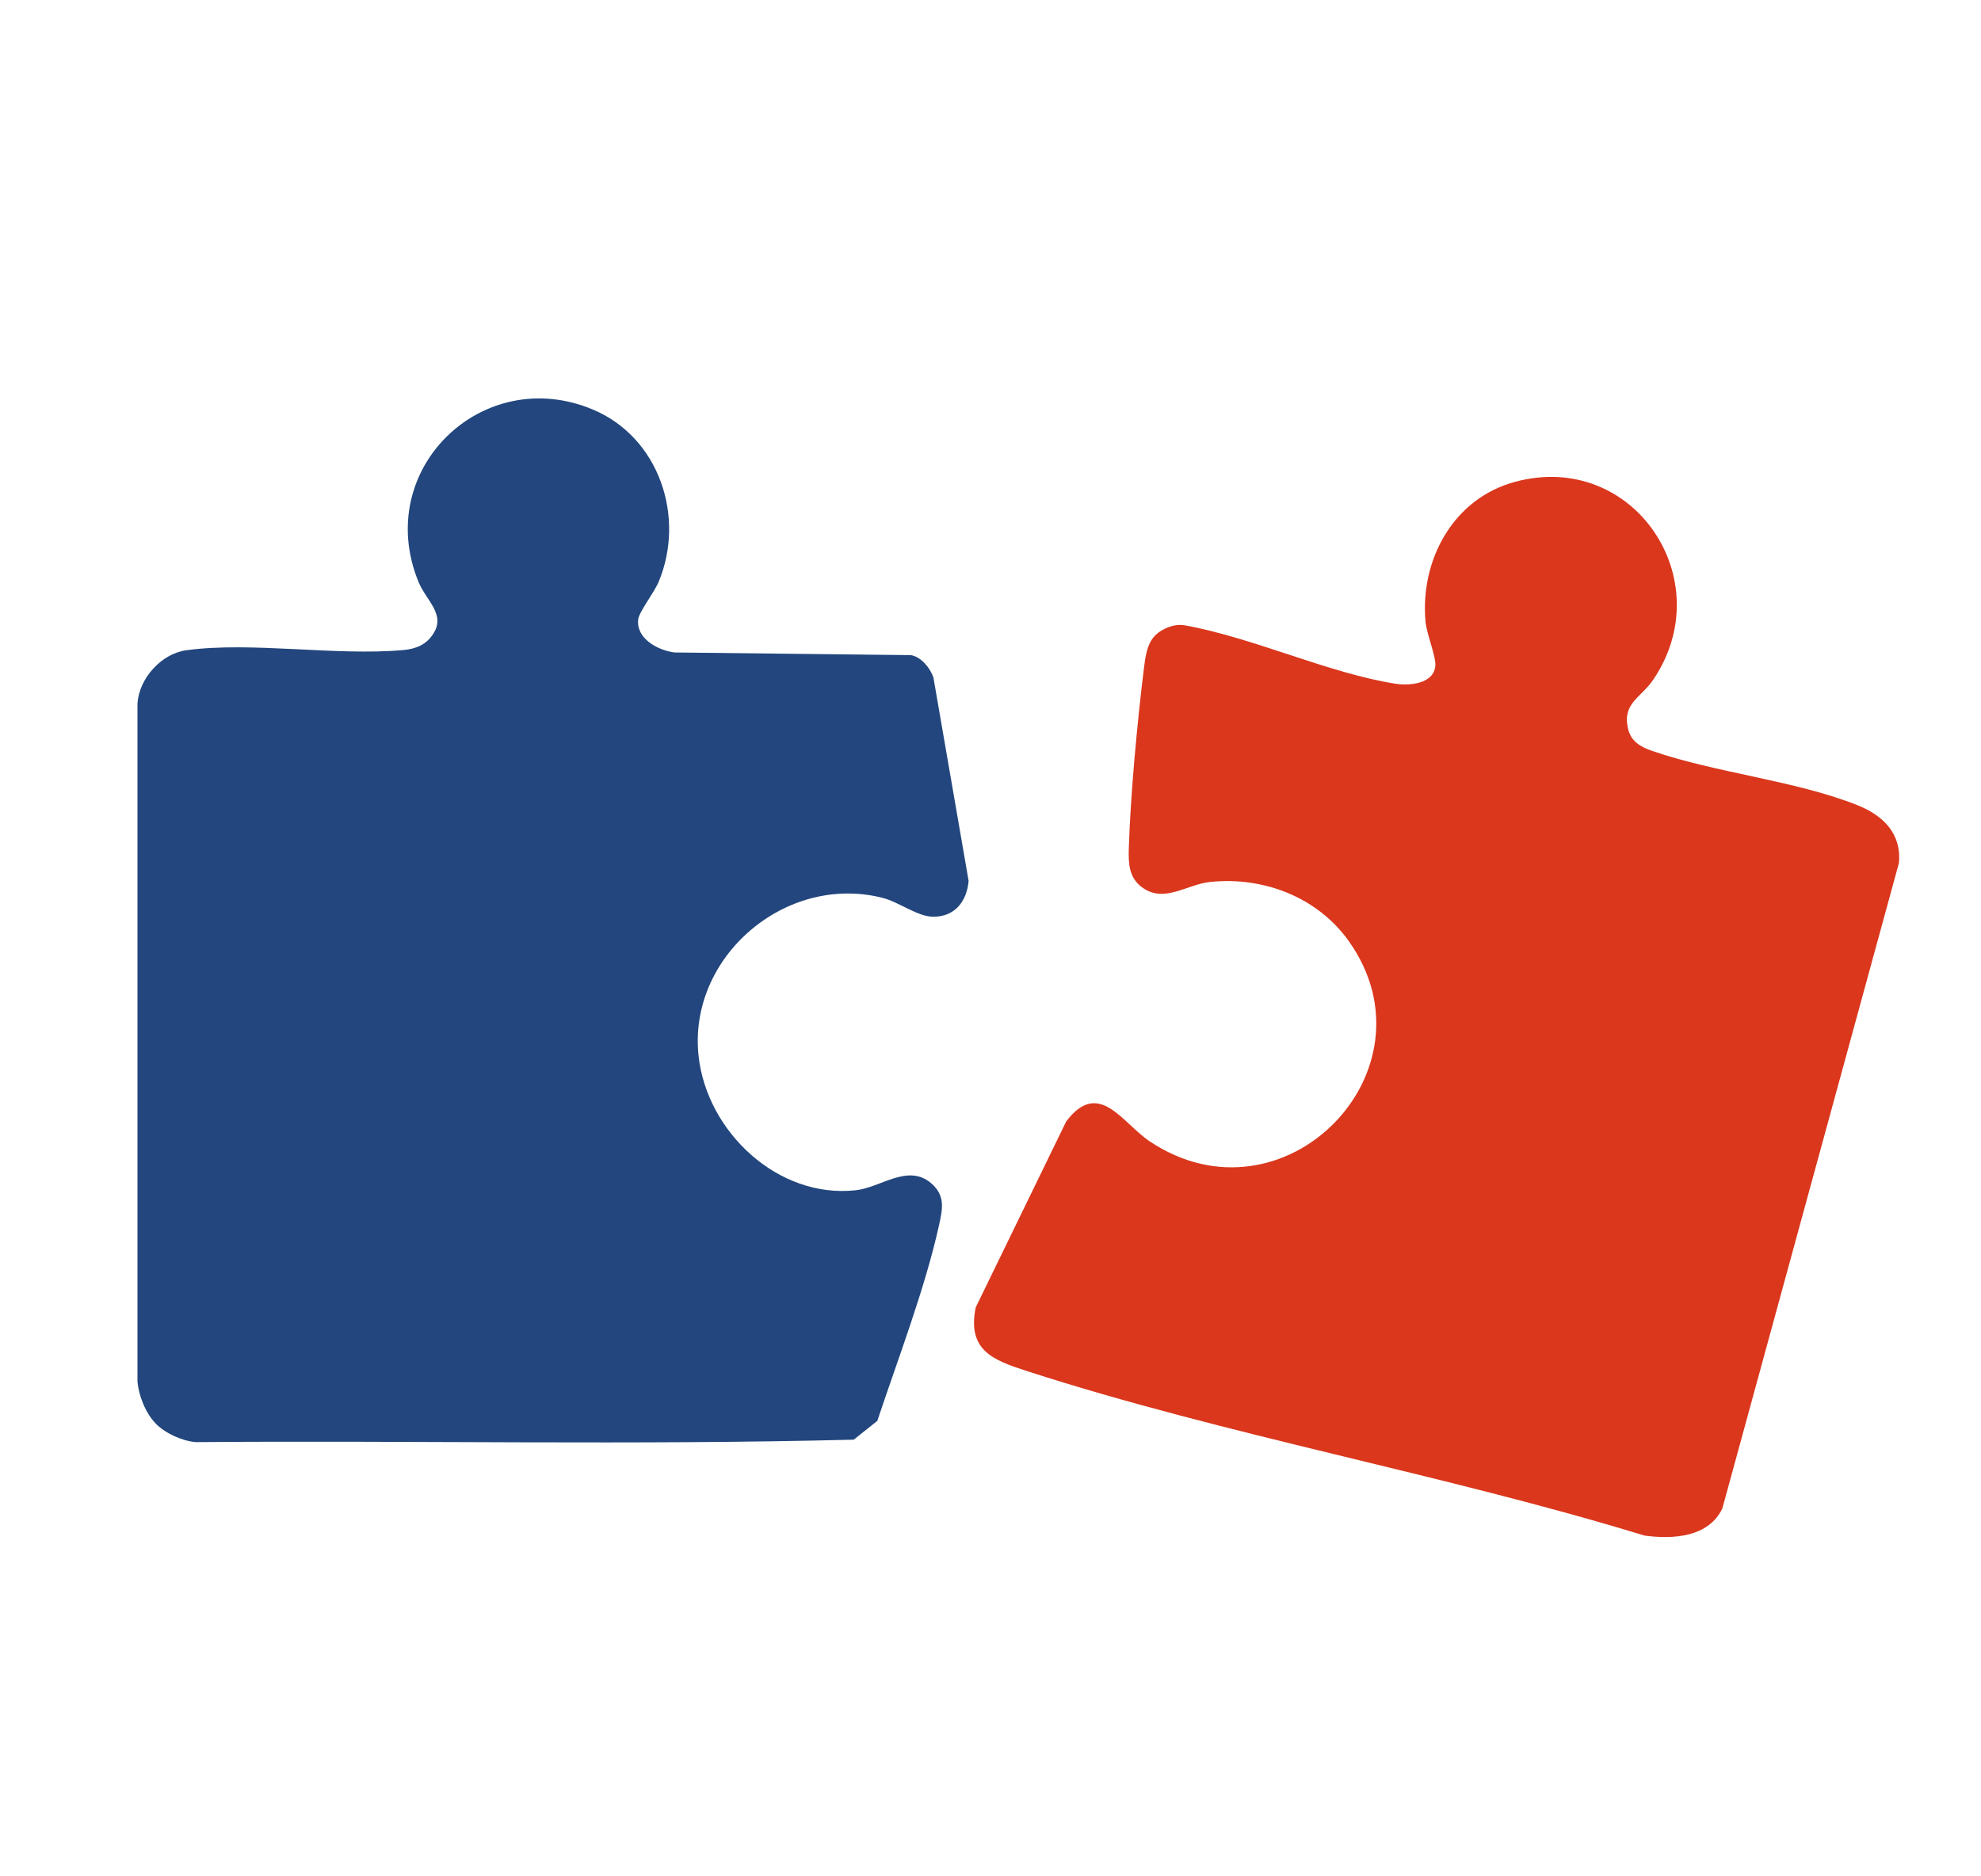 <?xml version="1.0" encoding="UTF-8"?>
<svg id="_レイヤー_1" data-name="レイヤー 1" xmlns="http://www.w3.org/2000/svg" viewBox="0 0 290.95 275.54">
  <defs>
    <style>
      .cls-1 {
        fill: #da371d;
      }

      .cls-2 {
        fill: #22467d;
      }
    </style>
  </defs>
  <path class="cls-2" d="M22.89,209.14c-1.49-1.51-2.55-4.14-2.7-6.26v-99.54c.24-3.69,3.51-7.32,7.18-7.82,9.58-1.3,21.91.86,31.81-.02,1.92-.17,3.44-.78,4.49-2.45,1.79-2.83-1.08-4.83-2.2-7.56-6.78-16.54,9.46-32.17,25.67-25.3,9.69,4.11,13.57,15.77,9.59,25.3-.62,1.49-2.84,4.37-2.99,5.45-.38,2.85,2.85,4.58,5.3,4.91l34.74.39c1.51.24,2.84,1.91,3.31,3.28l5.17,29.88c-.26,3.01-2.01,5.27-5.17,5.27-2.36,0-4.95-2.13-7.5-2.78-14.19-3.6-28.63,8.7-26.98,23.32,1.25,11.08,11.65,20.9,23.09,19.64,3.68-.41,7.62-3.93,11.02-1.06,2.19,1.84,1.71,3.88,1.17,6.3-2.07,9.31-6.03,19.6-9.04,28.64l-3.46,2.76c-32.12.82-64.43.1-96.62.36-2.01-.15-4.49-1.29-5.89-2.71Z"/>
  <path class="cls-1" d="M169.6,93.42c1.02-1.09,2.89-1.83,4.4-1.56,10.03,1.8,21.09,7.03,30.94,8.58,2.02.32,5.61.05,5.87-2.61.13-1.36-1.29-4.7-1.45-6.56-.79-9.06,4.1-18.05,13.16-20.49,17.36-4.69,30.22,14.41,20.29,29.07-1.8,2.66-4.5,3.4-3.73,7.08.41,1.97,1.84,2.78,3.57,3.38,9.36,3.23,21.05,4.36,30.1,7.95,3.78,1.5,6.56,4.16,6.14,8.53l-25.93,94.81c-2.05,4.26-7.28,4.54-11.43,3.98-29.62-9.07-61.34-14.68-90.72-24.17-4.97-1.61-8.78-3.04-7.51-9.34l13.29-27.32c4.79-6.35,8.22.2,12.24,2.9,19.69,13.18,42.7-10.35,29.32-29.32-4.59-6.51-12.54-9.59-20.41-8.77-3.47.36-6.77,3.19-10.02.78-1.95-1.44-2-3.57-1.93-5.78.25-7.87,1.24-18.46,2.21-26.32.21-1.66.42-3.57,1.59-4.82Z"/>
</svg>